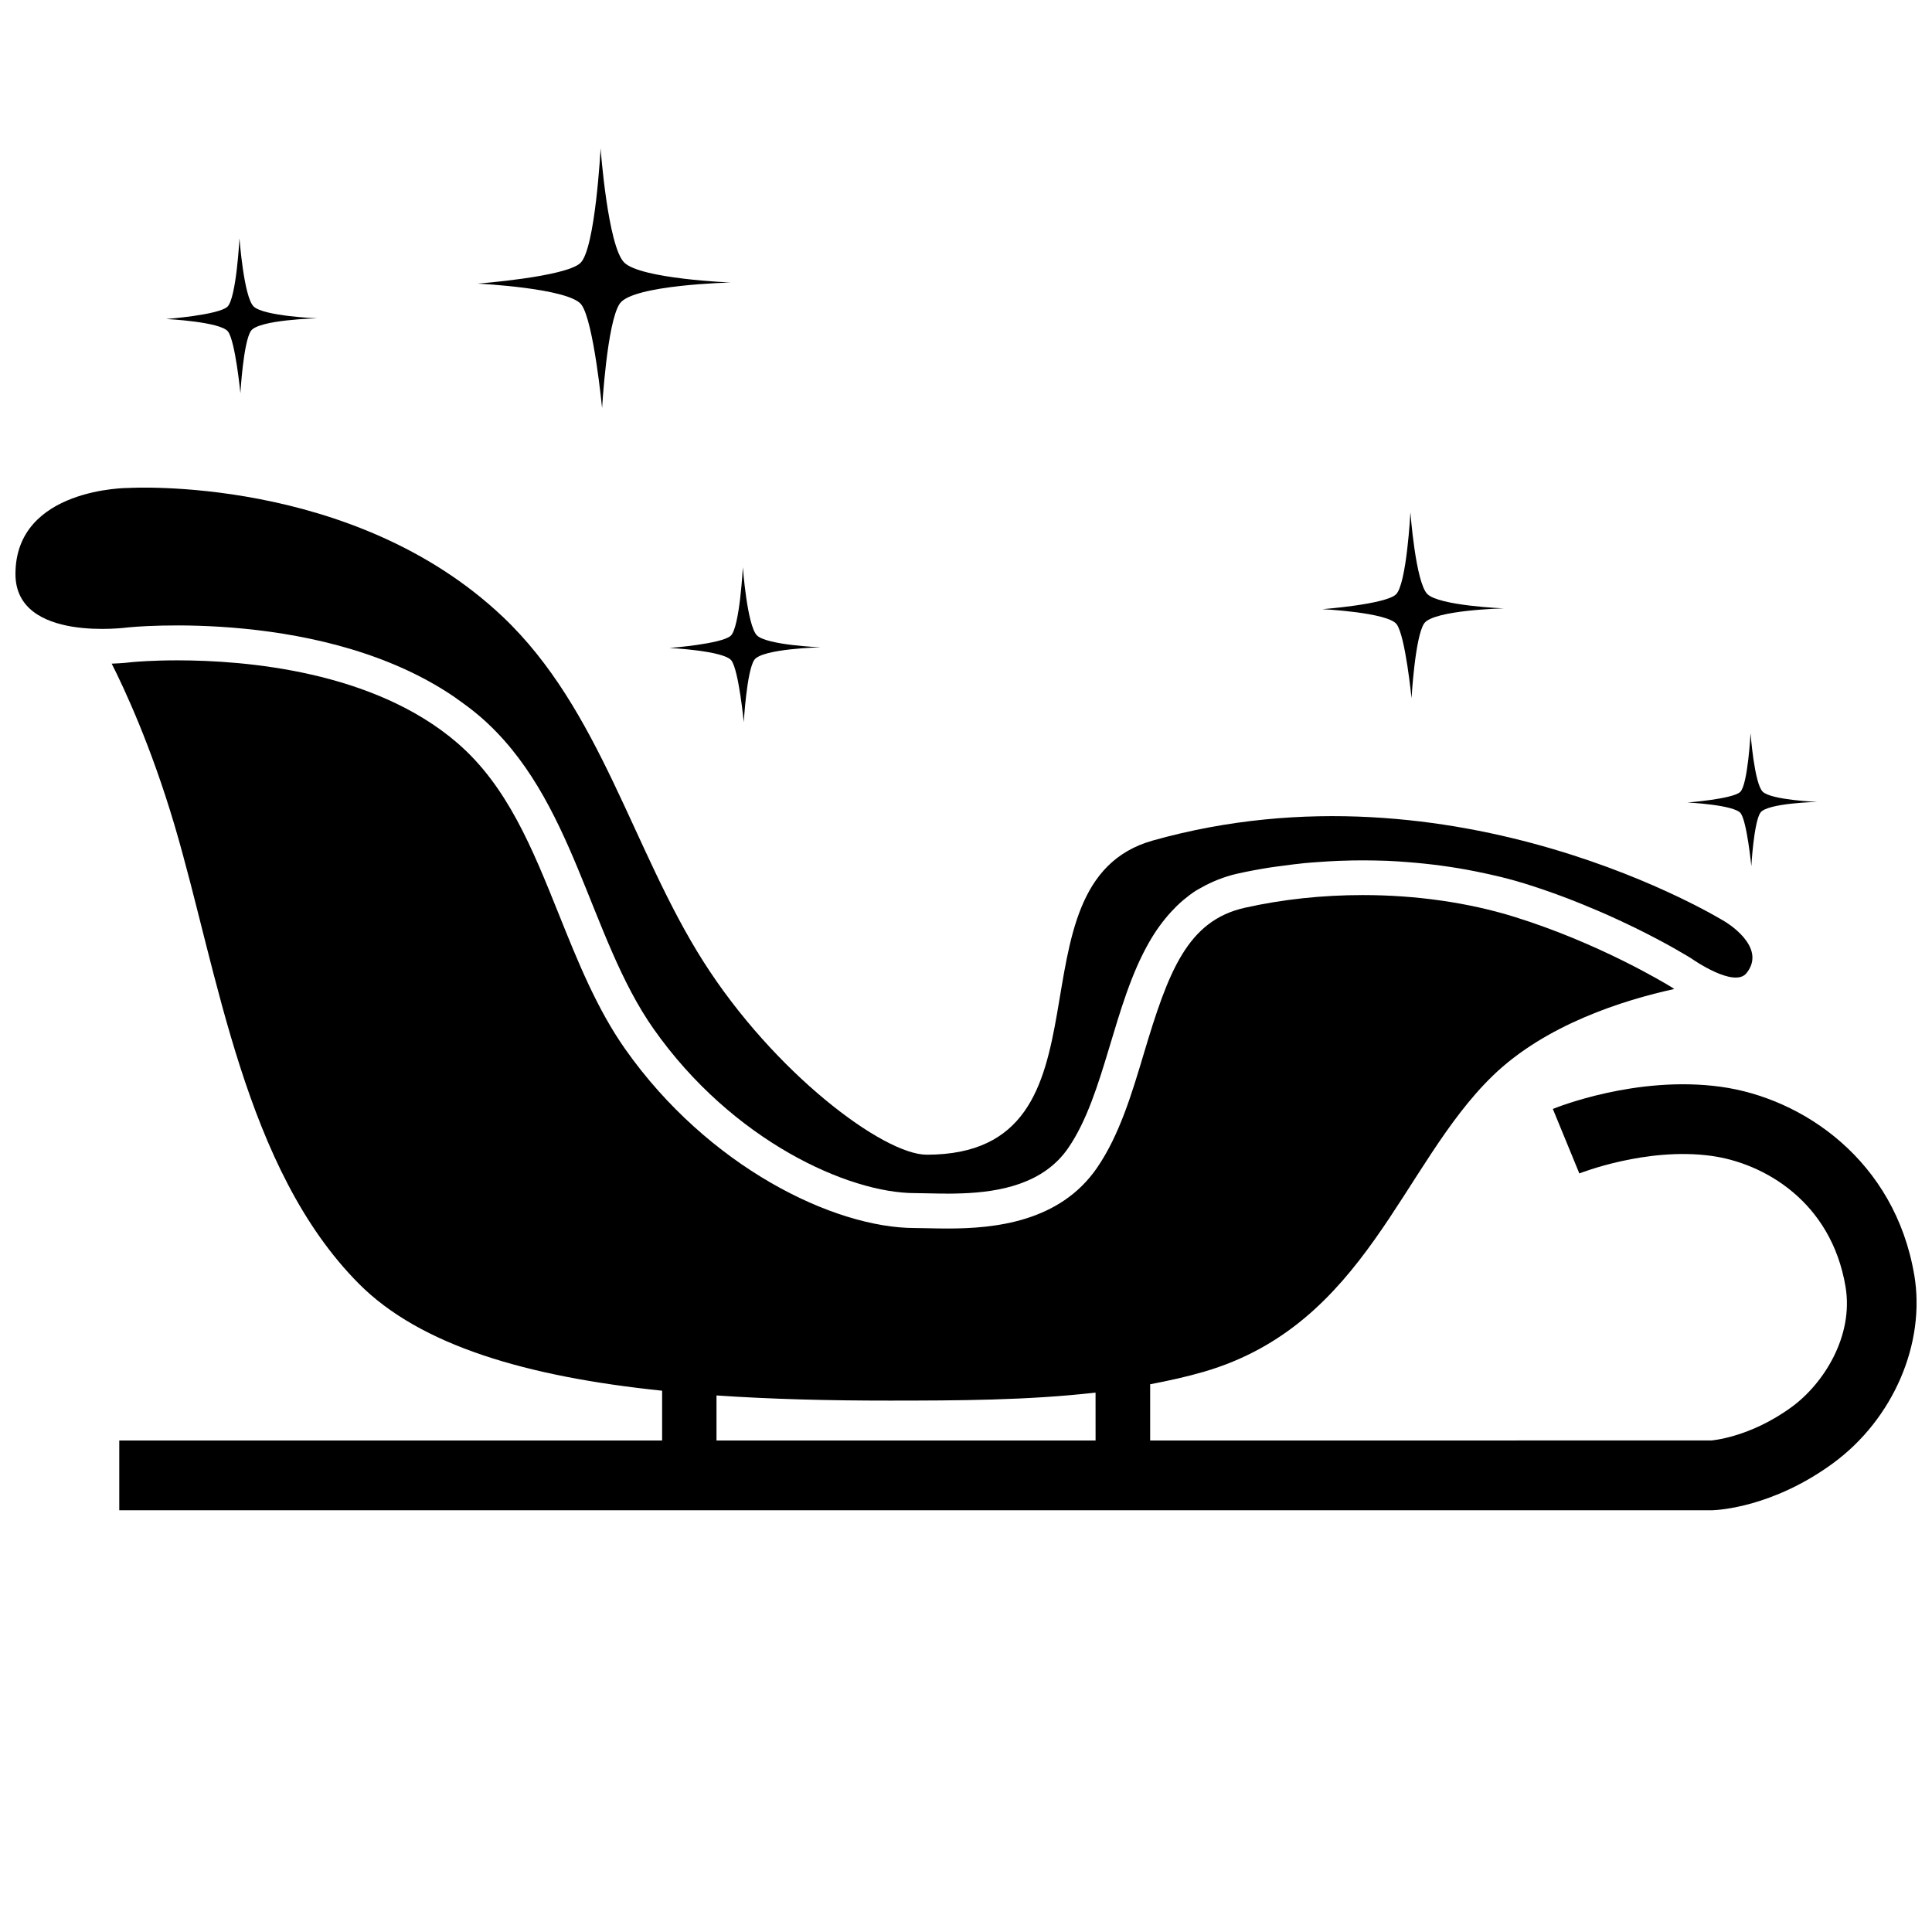 <?xml version="1.0" encoding="UTF-8"?>
<!-- The Best Svg Icon site in the world: iconSvg.co, Visit us! https://iconsvg.co -->
<svg width="800px" height="800px" version="1.1" viewBox="144 144 512 512" xmlns="http://www.w3.org/2000/svg">
 <defs>
  <clipPath id="b">
   <path d="m173 318h478.9v227h-478.9z"/>
  </clipPath>
  <clipPath id="a">
   <path d="m148.09 273h460.91v188h-460.91z"/>
  </clipPath>
 </defs>
 <g clip-path="url(#b)">
  <path d="m651.29 481.85c-5.144-30.293-29.484-46.863-51.309-49.848-22.359-3.059-43.57 5.523-44.461 5.883l7.023 17.094c0.172-0.07 17.715-7.027 34.945-4.664 14.031 1.918 31.781 12.133 35.59 34.625 2.227 13.133-5.812 25.75-14.238 31.91-11.266 8.254-21.52 8.887-21.305 8.887l-148.73 0.008v-14.902c4.832-0.922 9.602-1.965 14.246-3.316 43.031-12.57 52.191-54.824 76.512-78.406 13.996-13.594 34.672-20.078 48.125-23.023-0.227-0.16-0.492-0.324-0.691-0.473-1.93-1.18-19.434-11.742-41.707-18.66-12.137-3.773-26.012-5.762-40.117-5.762-10.762 0-21.281 1.129-31.234 3.352-15.262 3.402-20.297 16.848-26.793 38.582-3.188 10.656-6.473 21.668-12.398 30.309-9.898 14.465-27.336 16.125-39.578 16.125-1.883 0-3.664-0.035-5.289-0.074-1.246-0.023-2.387-0.055-3.406-0.055-21.574 0-54.879-16.293-76.797-47.434-7.559-10.75-12.625-23.375-17.527-35.59-7.055-17.566-13.715-34.164-27.043-45.602-22.113-18.984-55.941-21.82-74.129-21.82-6.637 0-11.082 0.395-11.793 0.457-0.699 0.09-2.777 0.324-5.586 0.422 3.25 6.414 10.398 21.668 16.66 42.844 11.566 39.121 18.449 90.953 48.883 121.52 16.254 16.324 44.391 24.59 80.324 28.312v13.199h-143.86v18.48l422.23-0.004c1.582-0.051 16.051-0.828 31.922-12.445 15.965-11.691 24.617-31.758 21.539-49.93zm-216.95 43.895h-100.46v-11.938c14.34 0.984 29.734 1.375 45.957 1.367 17.773-0.012 36.43-0.051 54.496-2.125z"/>
 </g>
 <g clip-path="url(#a)">
  <path d="m265.6 329.53c-0.371-0.238-0.727-0.504-1.098-0.734 2.266 1.559 4.492 3.184 6.602 4.992 25.137 21.578 28.832 58.324 46.109 82.883 20.895 29.699 51.695 43.516 69.238 43.516 1.129 0 2.422 0.039 3.809 0.066 1.457 0.039 3.039 0.066 4.699 0.066 0.066 0 0.121 0.012 0.191 0.012h0.059c1.168 0 2.379-0.031 3.617-0.074 0.059 0 0.121-0.004 0.188-0.004 9.93-0.367 21.555-2.488 28.098-12.047 9.77-14.258 11.863-37.938 21.484-54.617 1.672-2.922 3.613-5.602 5.824-8.004 0.453-0.488 0.906-0.961 1.379-1.426 0.543-0.535 1.113-1.062 1.703-1.562 1.078-0.906 2.203-1.773 3.406-2.551 0.328-0.211 0.707-0.383 1.043-0.59 1.109-0.645 2.254-1.238 3.465-1.77 0.457-0.203 0.922-0.395 1.379-0.574 1.605-0.621 3.285-1.176 5.113-1.582 2.883-0.645 5.812-1.184 8.777-1.652 0.984-0.156 1.996-0.262 2.984-0.402 2-0.277 4.016-0.535 6.039-0.734 1.16-0.117 2.332-0.191 3.496-0.277 1.891-0.141 3.785-0.266 5.684-0.336 1.219-0.051 2.43-0.074 3.652-0.102 1.93-0.031 3.856-0.023 5.773 0.012 1.113 0.02 2.223 0.039 3.332 0.086 1.727 0.07 3.449 0.203 5.16 0.328 6.223 0.473 12.379 1.293 18.359 2.5 4.387 0.883 8.711 1.895 12.852 3.184 7.023 2.176 13.516 4.684 19.297 7.164 0.934 0.398 1.859 0.797 2.742 1.188 0.07 0.023 0.117 0.055 0.176 0.082 1.188 0.535 2.352 1.062 3.465 1.582 0.117 0.055 0.238 0.109 0.336 0.168 1.043 0.488 2.055 0.973 3.027 1.441 0.16 0.082 0.324 0.16 0.5 0.242 0.891 0.438 1.762 0.871 2.59 1.293 0.18 0.09 0.359 0.18 0.523 0.277 0.785 0.398 1.547 0.789 2.254 1.164 0.176 0.098 0.344 0.18 0.52 0.277 0.242 0.125 0.449 0.242 0.68 0.363-0.086-0.047-0.152-0.086-0.242-0.133 0.527 0.281 1.031 0.555 1.516 0.816-0.395-0.215-0.848-0.453-1.273-0.684 1.176 0.637 2.387 1.281 3.449 1.891 2.875 1.621 4.516 2.648 4.516 2.648l0.016 0.012-0.004-0.004 0.031 0.02c0.441 0.312 11.445 7.996 14.699 3.953 5.656-7.031-5.734-13.672-5.734-13.672s-71.051-44.117-151.6-21.473c-40.23 11.309-7.461 83.258-59.902 83.258-11.523 0-40.5-21.75-59.227-51.246-18.727-29.492-27.195-66.723-53.105-91.281-39.781-37.711-99.164-34.168-99.164-34.168-0.008-0.016-30.02-0.102-30.008 22.82 0.012 18.324 30 14.121 30 14.121 0 0.004 52.641-5.449 87.504 19.273z"/>
 </g>
 <path d="m303.56 252.14s1.289-22.672 4.676-27.676 29.441-5.594 29.441-5.594-23.914-0.957-28.258-5.301-6.258-30.25-6.258-30.25-1.395 26.719-5.371 30.395c-3.977 3.68-27.223 5.445-27.223 5.445s24.277 1.18 27.52 5.594c3.242 4.418 5.473 27.387 5.473 27.387z"/>
 <path d="m207.71 248.2s0.766-13.523 2.785-16.504c2.019-2.984 17.562-3.336 17.562-3.336s-14.262-0.57-16.859-3.16c-2.594-2.594-3.734-18.043-3.734-18.043s-0.836 15.934-3.203 18.133c-2.371 2.195-16.238 3.25-16.238 3.25s14.48 0.707 16.414 3.336 3.273 16.324 3.273 16.324z"/>
 <path d="m321.43 315.72s14.48 0.707 16.414 3.336c1.93 2.629 3.266 16.328 3.266 16.328s0.766-13.523 2.785-16.504c2.019-2.984 17.562-3.336 17.562-3.336s-14.262-0.57-16.859-3.16c-2.594-2.594-3.734-18.043-3.734-18.043s-0.836 15.934-3.203 18.133c-2.363 2.191-16.23 3.246-16.23 3.246z"/>
 <path d="m608.12 373.55s0.66-11.609 2.398-14.176c1.738-2.559 15.078-2.863 15.078-2.863s-12.254-0.492-14.473-2.715c-2.223-2.223-3.211-15.492-3.211-15.492s-0.719 13.688-2.746 15.574c-2.035 1.883-13.957 2.793-13.957 2.793s12.438 0.605 14.098 2.863c1.66 2.254 2.812 14.016 2.812 14.016z"/>
 <path d="m518.07 329.05s0.922-16.234 3.336-19.82c2.43-3.578 21.094-4.004 21.094-4.004s-17.125-0.691-20.238-3.797c-3.117-3.102-4.488-21.652-4.488-21.652s-1.004 19.129-3.848 21.766c-2.84 2.629-19.492 3.894-19.492 3.894s17.387 0.848 19.699 4.004c2.32 3.172 3.938 19.609 3.938 19.609z"/>
</svg>